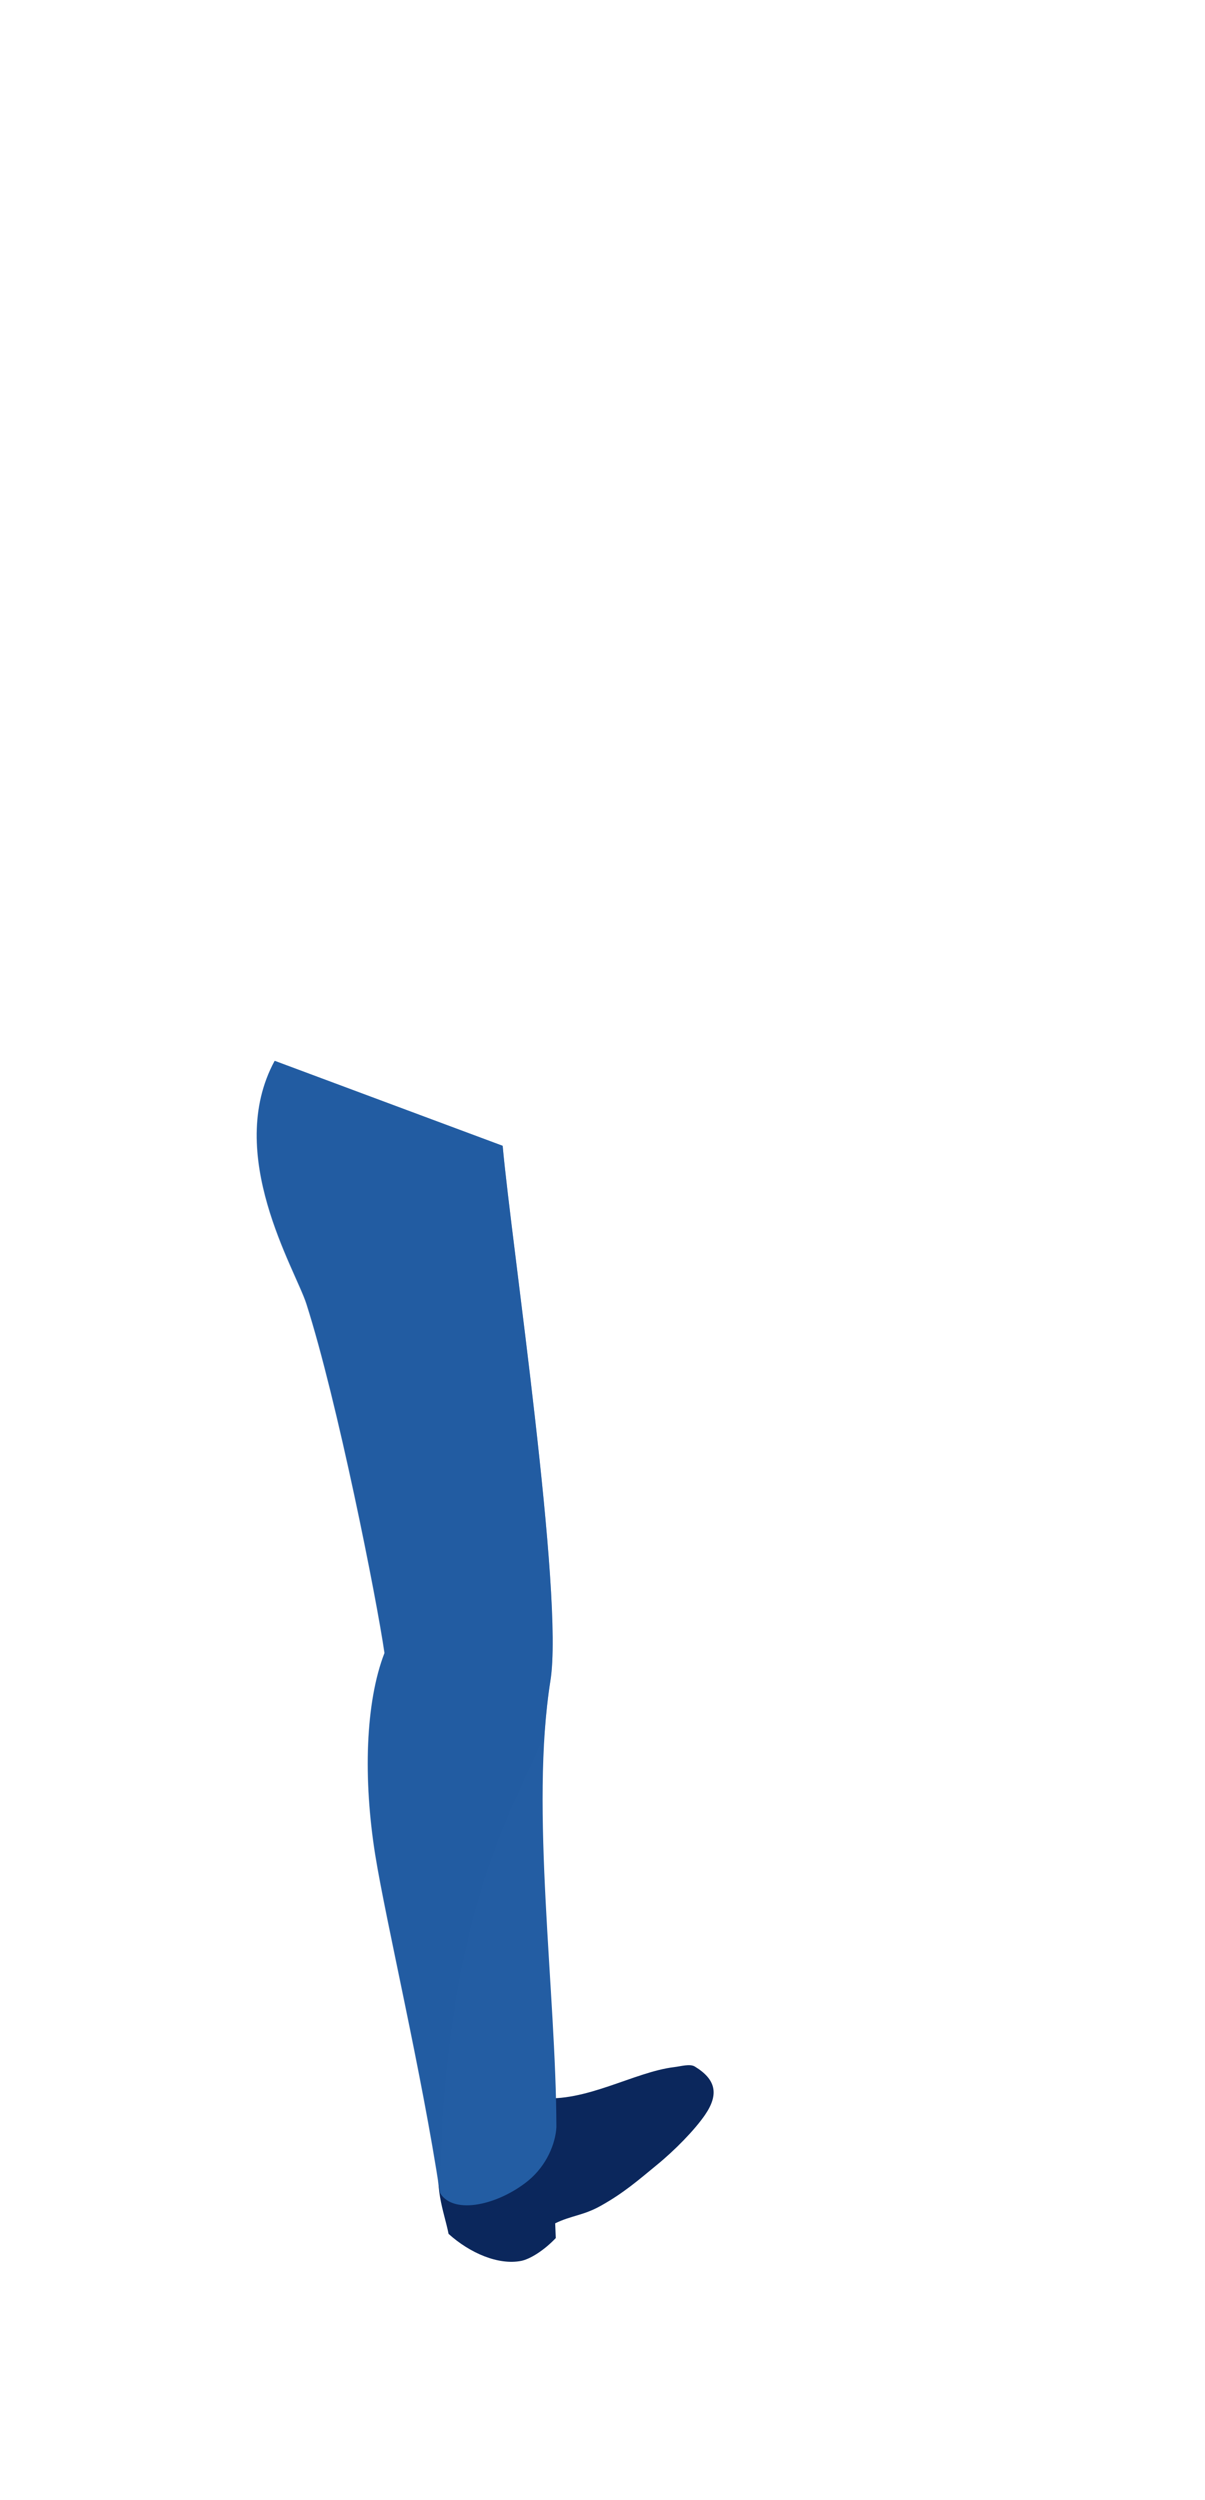 <svg width="27" height="56" viewBox="0 0 27 56" fill="none" xmlns="http://www.w3.org/2000/svg">
<path fill-rule="evenodd" clip-rule="evenodd" d="M10.522 47.964C10.744 47.877 11.242 46.895 12.09 46.989C13.113 47.103 14.21 46.41 15.104 46.302C15.266 46.282 15.461 46.222 15.569 46.289C16.033 46.572 16.12 46.901 15.797 47.372C15.562 47.715 15.111 48.173 14.714 48.496C14.297 48.839 13.974 49.122 13.456 49.411C13.072 49.626 12.796 49.626 12.44 49.801L12.453 50.131C12.184 50.414 11.875 50.602 11.68 50.642C11.168 50.743 10.529 50.468 10.051 50.037C9.944 49.505 9.701 48.987 9.89 48.173L10.522 47.964Z" fill="#0B275C"/>
<path fill-rule="evenodd" clip-rule="evenodd" d="M11.263 25.665C11.458 27.839 12.642 35.745 12.333 37.649C11.875 40.516 12.461 44.607 12.467 47.648C12.447 48.011 12.252 48.503 11.835 48.846C11.182 49.377 10.18 49.626 9.863 49.128C9.453 46.41 8.652 43.046 8.41 41.538C8.141 39.849 8.188 38.134 8.618 37.023C8.444 35.812 7.562 31.371 6.869 29.205C6.62 28.424 5.025 25.854 6.156 23.761L11.263 25.665Z" fill="#235DA3"/>
<path opacity="0.5" fill-rule="evenodd" clip-rule="evenodd" d="M11.263 25.665C11.458 27.838 12.642 35.745 12.332 37.649C12.272 38.032 12.232 38.429 12.198 38.853C11.586 40.421 9.964 42.662 9.856 49.135C9.446 46.416 8.645 43.052 8.403 41.545C8.134 39.856 8.181 38.14 8.611 37.03C8.437 35.819 7.555 31.378 6.862 29.211C6.613 28.431 5.018 25.86 6.149 23.768L11.263 25.665Z" fill="#235DA3"/>
</svg>
